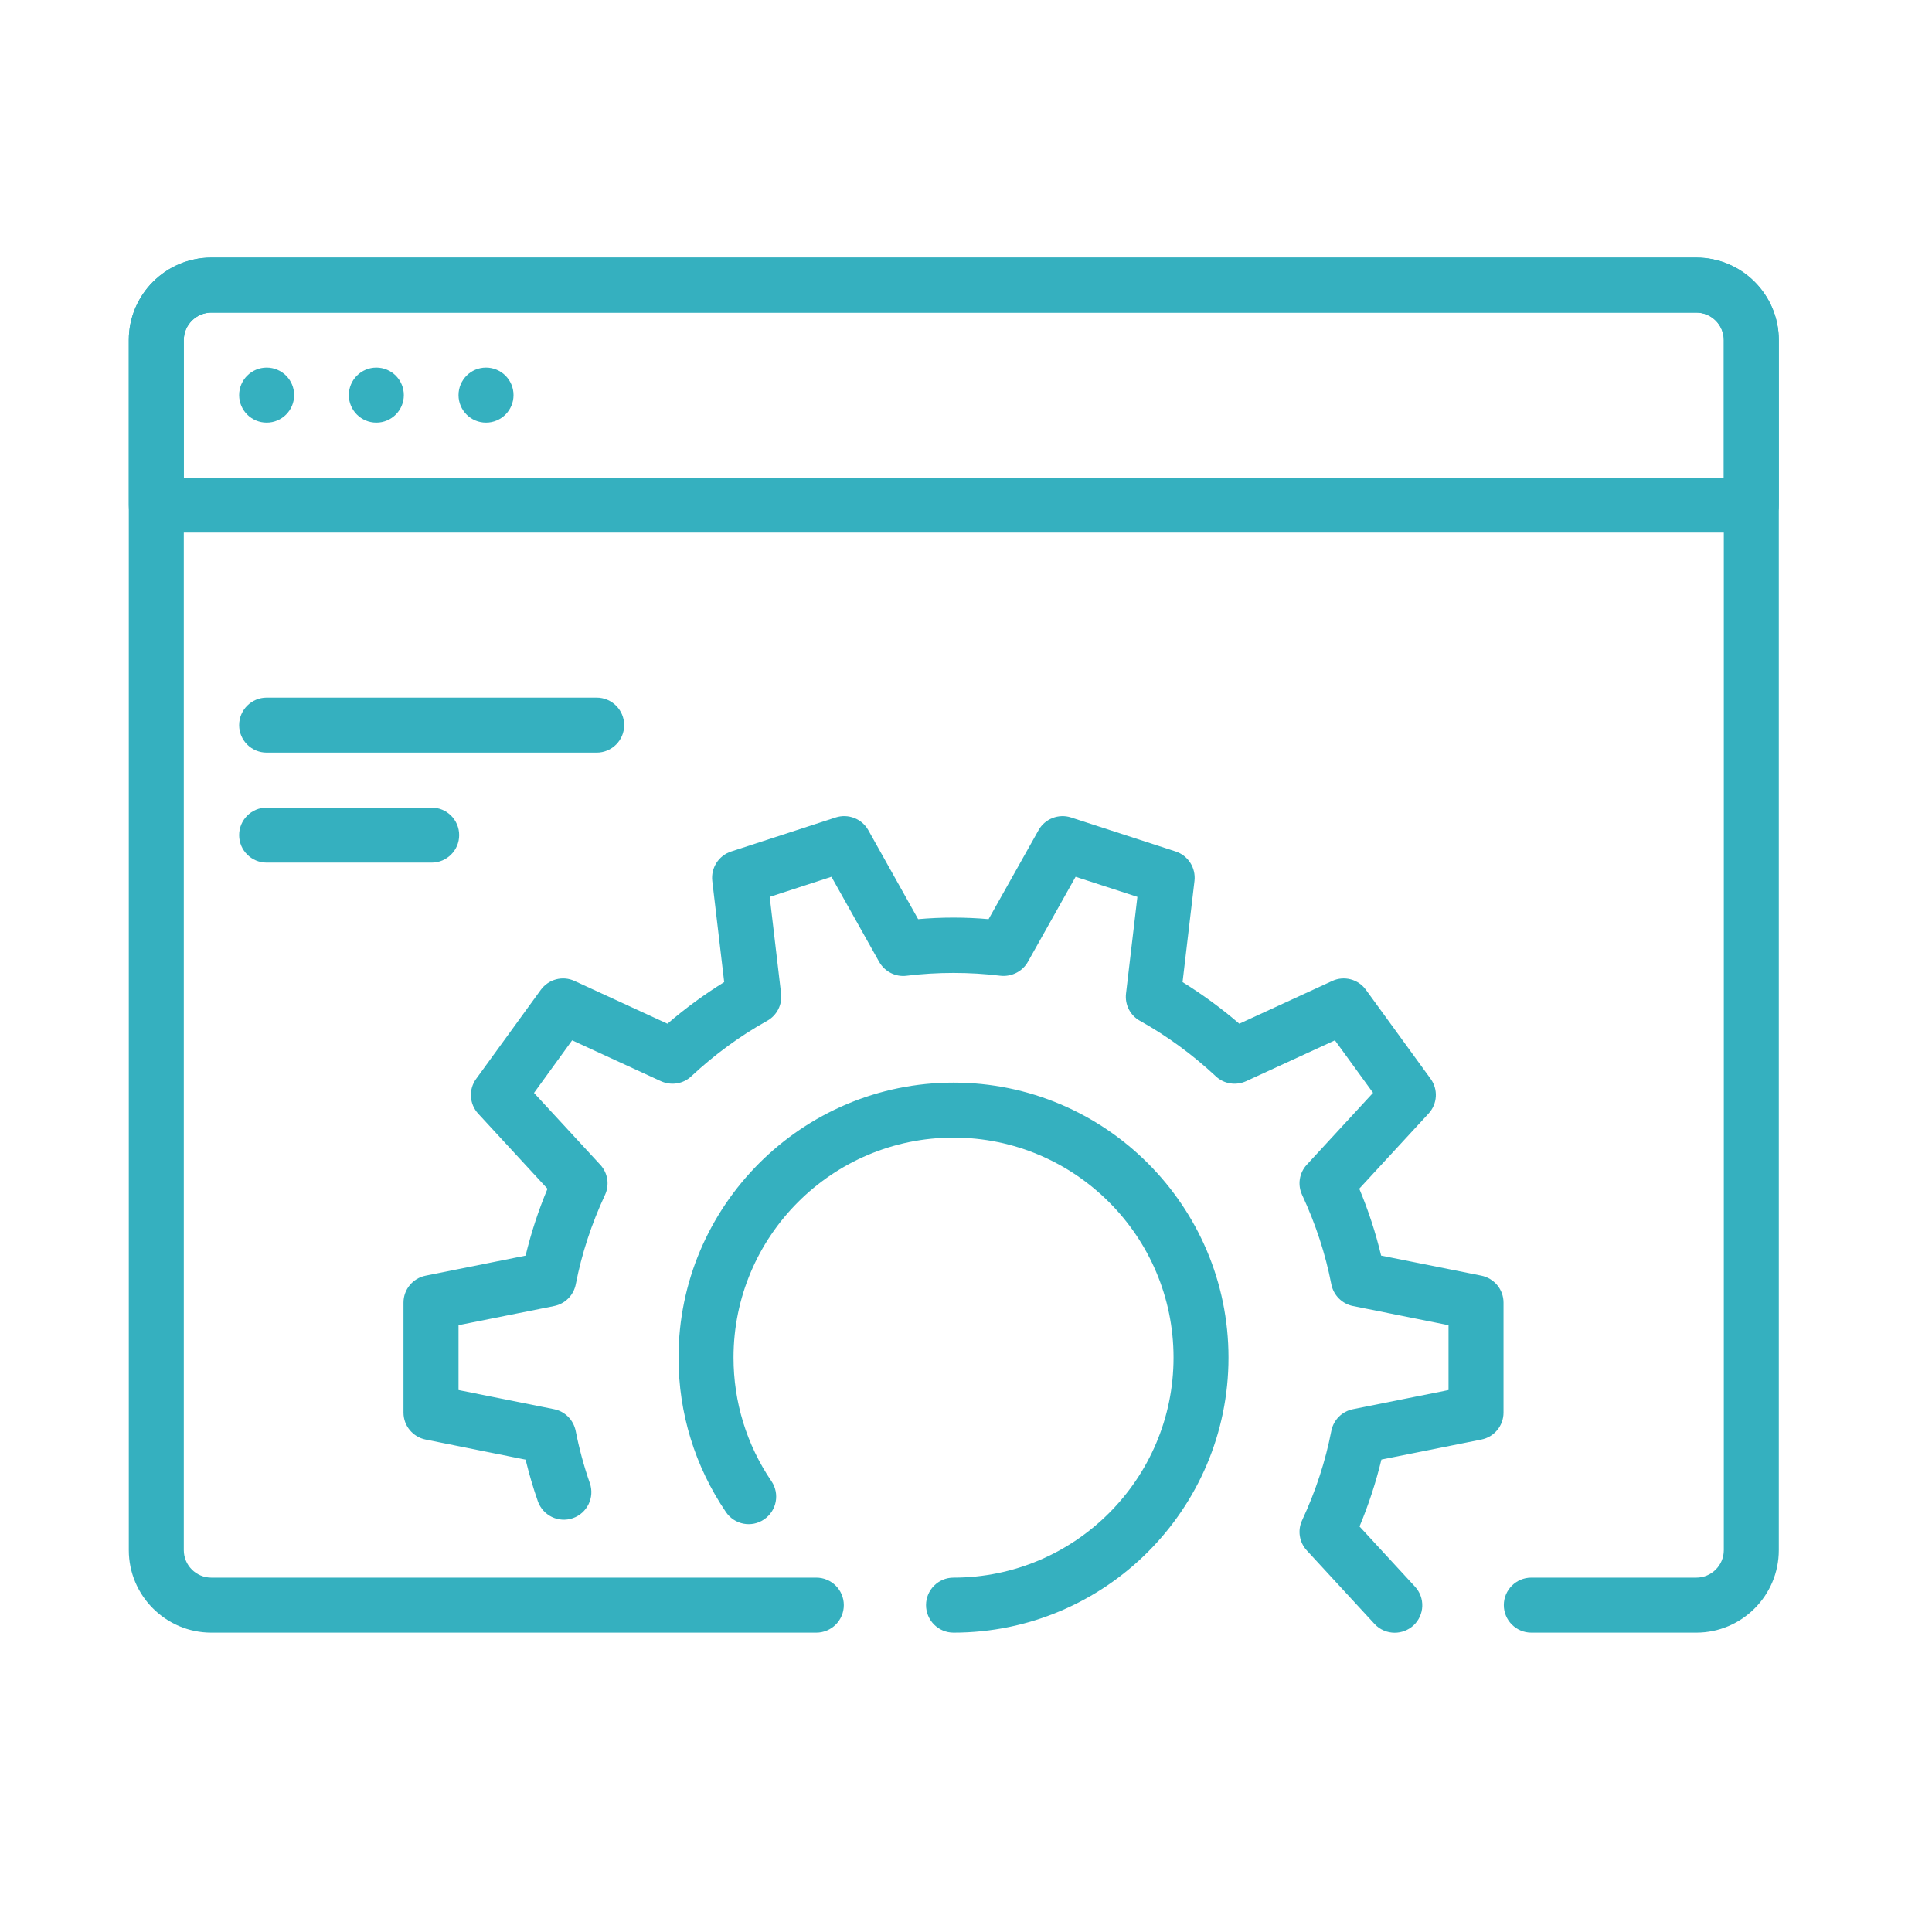 <svg width="45" height="45" viewBox="0 0 45 45" fill="none" xmlns="http://www.w3.org/2000/svg">
<path d="M40.792 12.405H3.641C3.287 12.405 3 12.118 3 11.765V7.922C3 6.862 3.862 6 4.922 6H39.511C40.57 6 41.432 6.862 41.432 7.922V11.765C41.432 12.118 41.145 12.405 40.792 12.405ZM4.281 11.124H40.151V7.922C40.151 7.569 39.863 7.281 39.511 7.281H4.922C4.569 7.281 4.281 7.569 4.281 7.922V11.124Z" fill="#35B0BF"/>
<path d="M10.054 20.092H6.211C5.857 20.092 5.57 19.805 5.57 19.452C5.57 19.098 5.857 18.811 6.211 18.811H10.054C10.408 18.811 10.695 19.098 10.695 19.452C10.695 19.805 10.408 20.092 10.054 20.092Z" fill="#35B0BF"/>
<path d="M13.897 17.53H6.211C5.857 17.53 5.57 17.243 5.57 16.89C5.57 16.536 5.857 16.249 6.211 16.249H13.897C14.251 16.249 14.538 16.536 14.538 16.89C14.538 17.243 14.251 17.53 13.897 17.53Z" fill="#35B0BF"/>
<path d="M11.32 9.844C11.674 9.844 11.961 9.557 11.961 9.203C11.961 8.849 11.674 8.562 11.32 8.562C10.966 8.562 10.68 8.849 10.68 9.203C10.68 9.557 10.966 9.844 11.32 9.844Z" fill="#35B0BF"/>
<path d="M8.766 9.844C9.119 9.844 9.406 9.557 9.406 9.203C9.406 8.849 9.119 8.562 8.766 8.562C8.412 8.562 8.125 8.849 8.125 9.203C8.125 9.557 8.412 9.844 8.766 9.844Z" fill="#35B0BF"/>
<path d="M6.211 9.844C6.565 9.844 6.851 9.557 6.851 9.203C6.851 8.849 6.565 8.562 6.211 8.562C5.857 8.562 5.57 8.849 5.57 9.203C5.57 9.557 5.857 9.844 6.211 9.844Z" fill="#35B0BF"/>
<path d="M39.511 38.027H35.667C35.314 38.027 35.027 37.74 35.027 37.386C35.027 37.033 35.314 36.746 35.667 36.746H39.511C39.863 36.746 40.151 36.459 40.151 36.105V7.922C40.151 7.568 39.863 7.281 39.511 7.281H4.922C4.569 7.281 4.281 7.568 4.281 7.922V36.105C4.281 36.459 4.569 36.746 4.922 36.746H19.013C19.367 36.746 19.654 37.033 19.654 37.386C19.654 37.74 19.367 38.027 19.013 38.027H4.922C3.862 38.027 3 37.165 3 36.105V7.922C3 6.862 3.862 6 4.922 6H39.511C40.57 6 41.432 6.862 41.432 7.922V36.105C41.432 37.165 40.57 38.027 39.511 38.027Z" fill="#35B0BF"/>
<path d="M32.485 38.029C32.312 38.029 32.14 37.96 32.014 37.823L30.439 36.114C30.262 35.923 30.218 35.644 30.329 35.41C30.644 34.733 30.873 34.034 31.009 33.33C31.059 33.074 31.257 32.874 31.514 32.823L33.739 32.377V30.866L31.514 30.42C31.259 30.369 31.06 30.169 31.009 29.913C30.874 29.209 30.644 28.51 30.329 27.832C30.218 27.596 30.262 27.318 30.439 27.127L31.981 25.454L31.093 24.231L29.024 25.183C28.788 25.29 28.509 25.248 28.32 25.07C27.773 24.56 27.178 24.125 26.552 23.777C26.325 23.652 26.197 23.401 26.227 23.143L26.492 20.89L25.053 20.422L23.94 22.405C23.812 22.632 23.554 22.755 23.303 22.727C22.584 22.639 21.835 22.639 21.116 22.727C20.861 22.76 20.608 22.632 20.478 22.405L19.366 20.422L17.928 20.89L18.193 23.143C18.223 23.401 18.094 23.652 17.868 23.777C17.241 24.125 16.647 24.56 16.1 25.07C15.911 25.248 15.632 25.29 15.395 25.183L13.326 24.231L12.438 25.456L13.981 27.129C14.158 27.32 14.201 27.599 14.091 27.833C13.776 28.51 13.547 29.209 13.411 29.913C13.361 30.169 13.162 30.369 12.906 30.42L10.68 30.866V32.377L12.905 32.823C13.16 32.874 13.358 33.074 13.409 33.33C13.488 33.731 13.597 34.141 13.739 34.546C13.854 34.88 13.677 35.244 13.343 35.361C13.008 35.477 12.645 35.301 12.527 34.966C12.415 34.646 12.321 34.321 12.242 33.998L9.913 33.53C9.614 33.47 9.398 33.207 9.398 32.903V30.34C9.398 30.035 9.614 29.773 9.913 29.713L12.242 29.246C12.369 28.721 12.538 28.2 12.752 27.689L11.138 25.939C10.931 25.714 10.91 25.375 11.091 25.128L12.597 23.054C12.778 22.808 13.105 22.719 13.383 22.849L15.546 23.844C15.965 23.483 16.409 23.159 16.868 22.875L16.59 20.517C16.556 20.215 16.739 19.928 17.03 19.833L19.466 19.04C19.753 18.947 20.074 19.068 20.224 19.336L21.385 21.409C21.929 21.361 22.483 21.361 23.026 21.409L24.19 19.336C24.338 19.07 24.66 18.947 24.945 19.04L27.382 19.832C27.673 19.927 27.856 20.212 27.822 20.516L27.544 22.875C28.003 23.159 28.447 23.483 28.866 23.844L31.029 22.849C31.307 22.719 31.637 22.808 31.815 23.054L33.321 25.126C33.502 25.374 33.481 25.713 33.274 25.937L31.66 27.687C31.874 28.197 32.044 28.72 32.169 29.245L34.498 29.711C34.805 29.773 35.02 30.035 35.02 30.34V32.903C35.02 33.207 34.805 33.47 34.505 33.53L32.176 33.996C32.049 34.522 31.88 35.043 31.666 35.554L32.957 36.955C33.198 37.215 33.182 37.619 32.922 37.86C32.797 37.973 32.641 38.029 32.485 38.029V38.029ZM22.209 38.027C21.856 38.027 21.569 37.74 21.569 37.386C21.569 37.033 21.856 36.746 22.209 36.746C25.035 36.746 27.334 34.447 27.334 31.621C27.334 28.795 25.035 26.497 22.209 26.497C19.383 26.497 17.085 28.795 17.085 31.621C17.085 32.654 17.39 33.649 17.968 34.499C18.166 34.791 18.092 35.189 17.798 35.389C17.509 35.588 17.11 35.515 16.909 35.22C16.187 34.157 15.804 32.913 15.804 31.621C15.804 28.09 18.677 25.216 22.209 25.216C25.741 25.216 28.614 28.09 28.614 31.621C28.614 35.153 25.741 38.027 22.209 38.027V38.027Z" fill="#35B0BF"/>
</svg>
